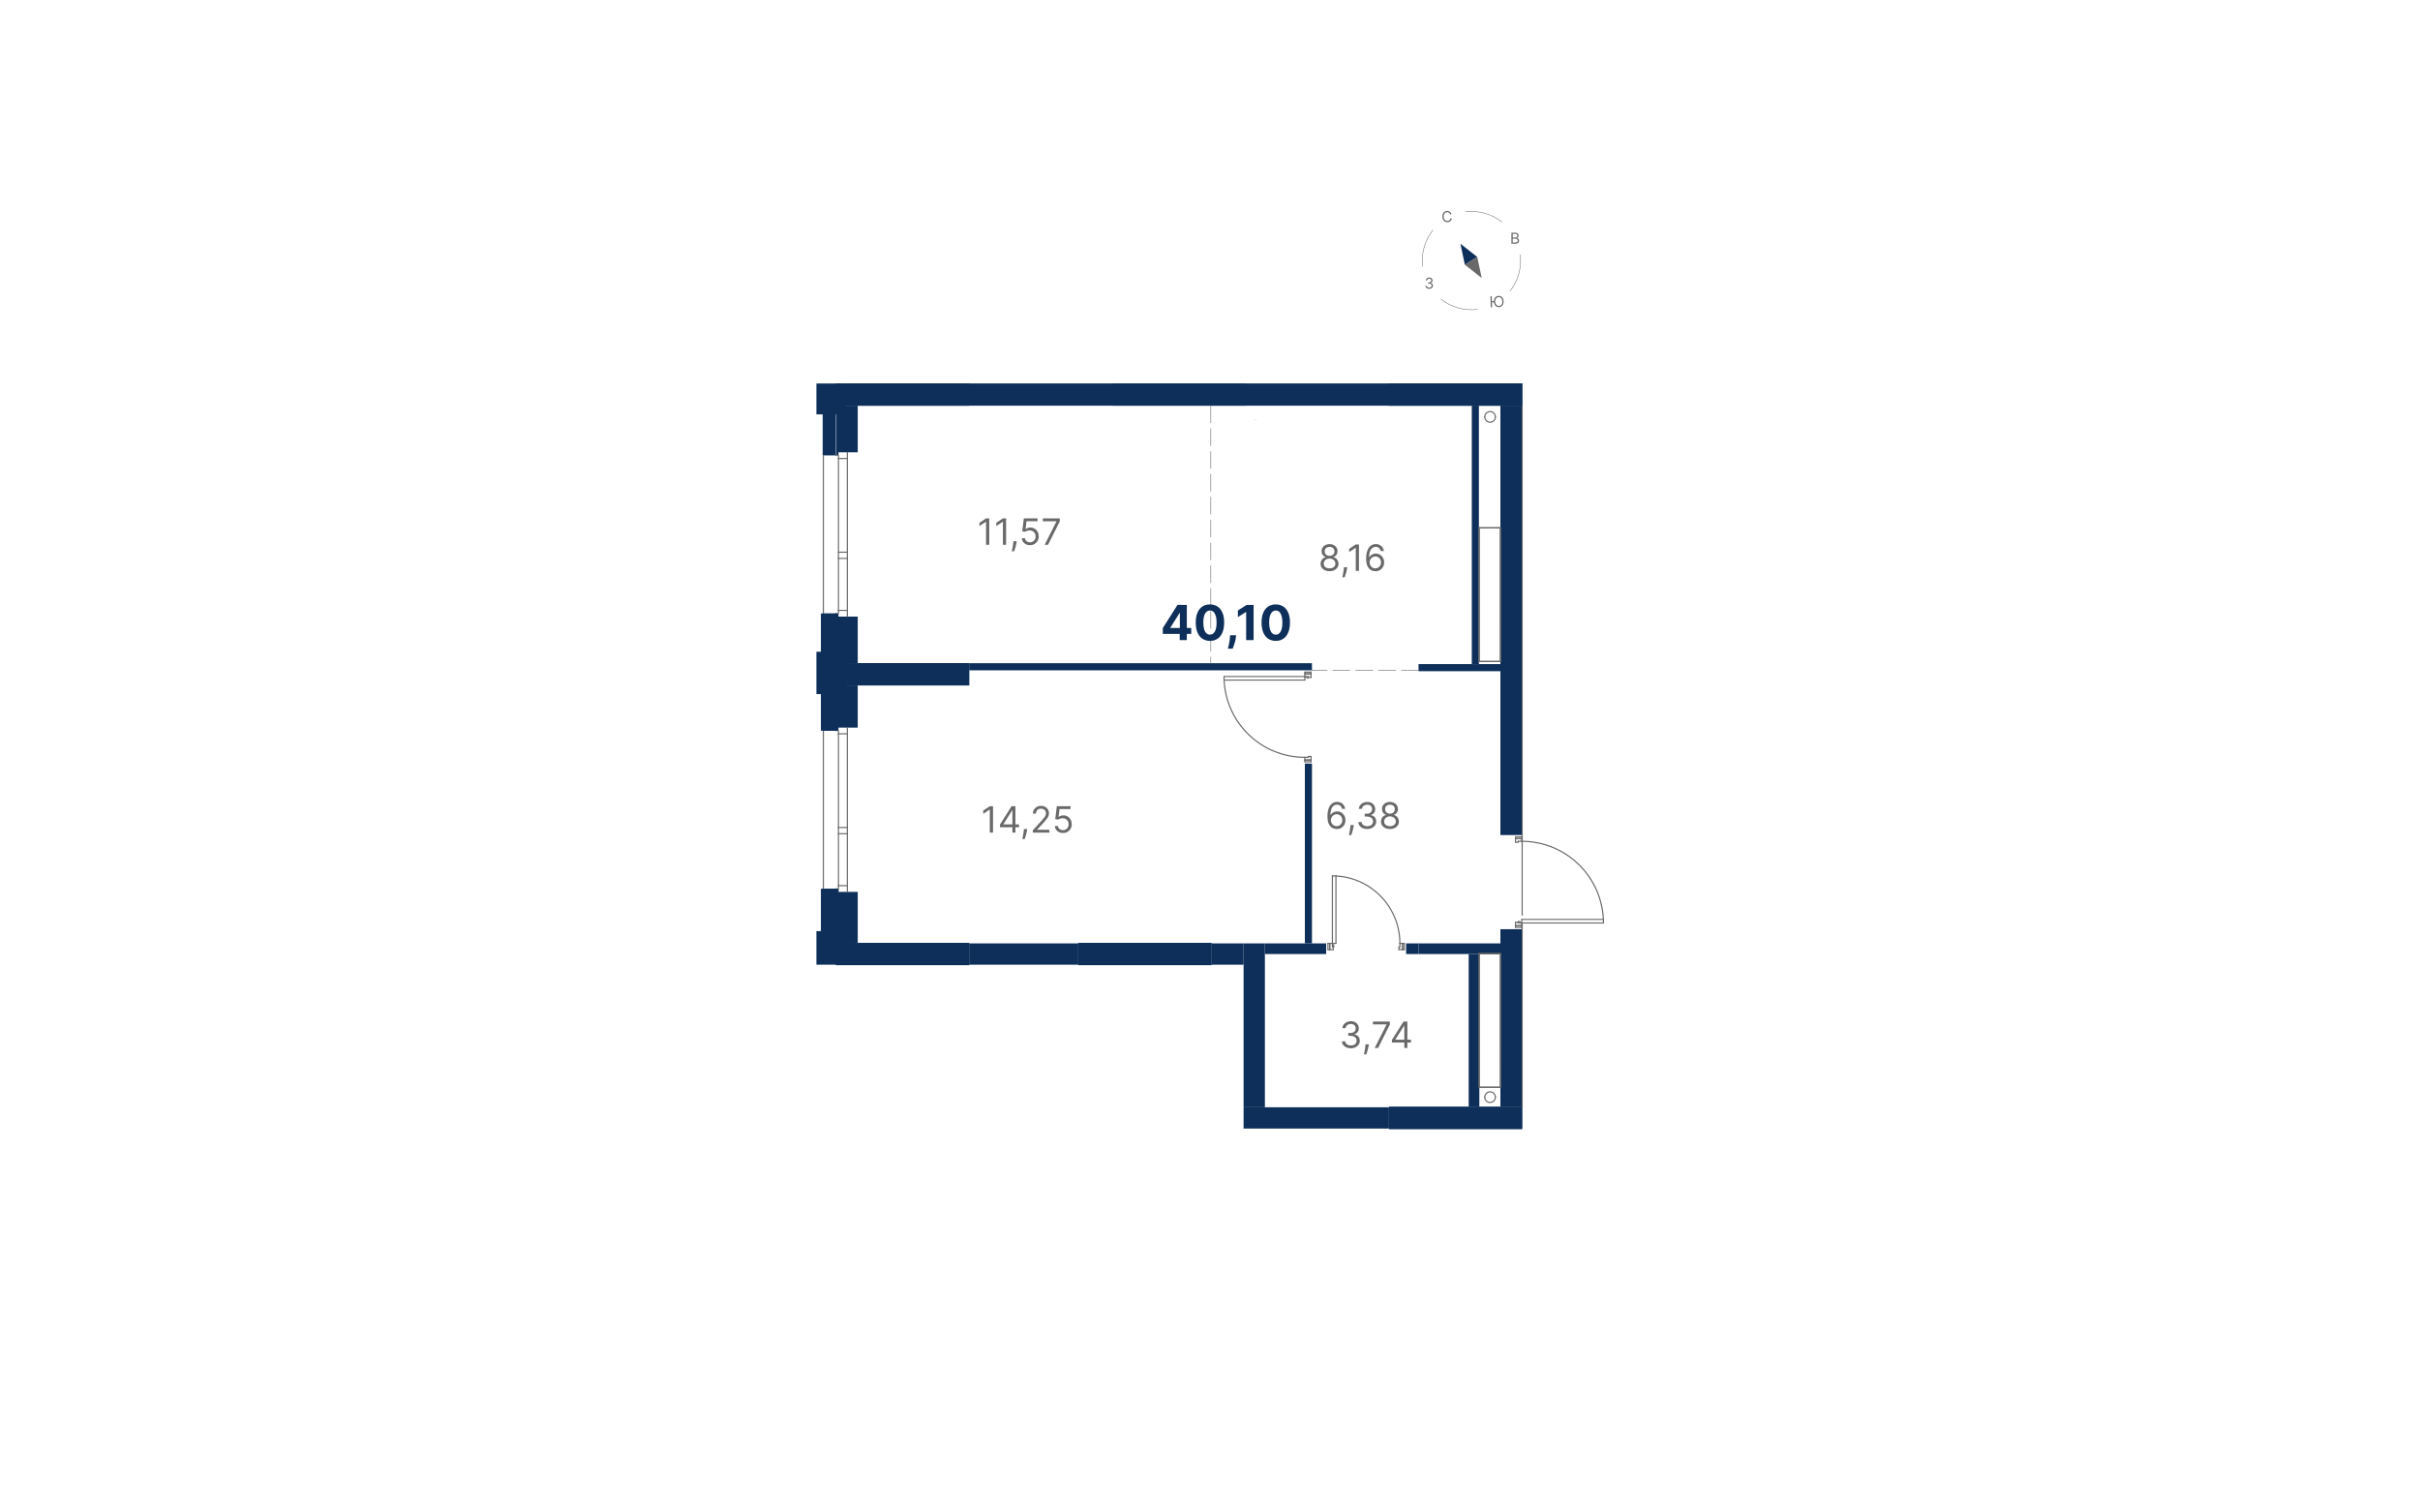 <?xml version="1.0" encoding="UTF-8"?>
<svg xmlns="http://www.w3.org/2000/svg" viewBox="0 0 1200 750">
  <defs>
    <style>
      .cls-1, .cls-2, .cls-3 {
        fill-rule: evenodd;
      }

      .cls-1, .cls-4 {
        fill: #0d2f59;
      }

      .cls-2, .cls-5, .cls-6, .cls-7, .cls-8 {
        fill: none;
        stroke-linecap: round;
        stroke-linejoin: round;
      }

      .cls-2, .cls-5, .cls-7, .cls-8 {
        stroke: #696969;
      }

      .cls-2, .cls-8 {
        stroke-width: .57px;
      }

      .cls-5 {
        stroke-dasharray: 0 0 8.5 2.83;
        stroke-width: .28px;
      }

      .cls-6 {
        stroke: #000;
        stroke-width: 0px;
      }

      .cls-7 {
        stroke-width: .24px;
      }

      .cls-9, .cls-3 {
        fill: #696969;
      }
    </style>
  </defs>
  <g id="_Перекрытия" data-name="Перекрытия">
    <g id="LINE">
      <line class="cls-8" x1="754.79" y1="201.16" x2="754.79" y2="453.78"/>
    </g>
    <g id="LINE-2" data-name="LINE">
      <line class="cls-8" x1="754.79" y1="457.68" x2="754.79" y2="548.84"/>
    </g>
  </g>
  <g id="_Несущие_колонны" data-name="Несущие колонны">
    <g id="HATCH">
      <polygon class="cls-4" points="462.14 201.16 480.58 201.16 480.58 190.16 414.53 190.16 414.53 201.16 452.08 201.16 462.14 201.16"/>
      <path class="cls-4" d="M414.53,199.82l9.66-9.66m2.83,11.01l11.01-11.01m2.83,11.01l11.01-11.01m2.83,11.01l11.01-11.01m2.83,11.01l11.01-11.01m-65.02,2.78l2.78-2.78m2.83,11.01l6.54-6.54m1.73-1.73l.1-.1m1.63-1.63l1.01-1.01m4.18,9.66l.1-.1m1.63-1.63l7.93-7.93m2.83,11.01l4.81-4.81m1.73-1.73l.1-.1m1.63-1.63l2.74-2.74m4.18,9.66l8.65-8.65m3.84,10l3.08-3.08m1.73-1.73l.1-.1"/>
    </g>
    <g id="HATCH-2" data-name="HATCH">
      <polygon class="cls-4" points="462.14 201.16 480.58 201.16 480.58 190.16 414.53 190.16 414.53 201.16 452.08 201.16 462.14 201.16"/>
      <path class="cls-4" d="M414.53,199.82l9.66-9.66m2.83,11.01l11.01-11.01m2.83,11.01l11.01-11.01m2.83,11.01l11.01-11.01m2.83,11.01l11.01-11.01m-65.02,2.78l2.78-2.78m2.83,11.01l6.54-6.54m1.73-1.73l.1-.1m1.63-1.63l1.01-1.01m4.18,9.66l.1-.1m1.63-1.63l7.93-7.93m2.83,11.01l4.81-4.81m1.73-1.73l.1-.1m1.63-1.63l2.74-2.74m4.18,9.66l8.65-8.65m3.84,10l3.08-3.08m1.73-1.73l.1-.1"/>
    </g>
    <g id="HATCH-3" data-name="HATCH">
      <rect class="cls-4" x="414.53" y="328.87" width="66.05" height="11.01"/>
      <path class="cls-4" d="M414.53,338.22l9.36-9.36m2.83,11.01l11.01-11.01m2.83,11.01l11.01-11.01m2.83,11.01l11.01-11.01m2.83,11.01l11.01-11.01m-64.72,2.47l1.77-1.77m3.54,10.31l3.39-3.39m1.73-1.73l.1-.1m1.63-1.63l4.16-4.16m2.83,11.01l8.58-8.58m1.73-1.73l.1-.1m3.43,10.41l1.65-1.65m1.73-1.73l.1-.1m1.63-1.63l5.89-5.89m2.83,11.01l6.84-6.84m1.73-1.73l.1-.1m1.63-1.63l.7-.7m4.49,9.35l.1-.1m1.63-1.63l2-2"/>
    </g>
    <g id="HATCH-4" data-name="HATCH">
      <rect class="cls-4" x="414.53" y="328.87" width="66.05" height="11.01"/>
      <path class="cls-4" d="M414.53,338.22l9.36-9.36m2.83,11.01l11.01-11.01m2.83,11.01l11.01-11.01m2.83,11.01l11.01-11.01m2.83,11.01l11.01-11.01m-64.72,2.47l1.77-1.77m3.54,10.31l3.39-3.39m1.73-1.73l.1-.1m1.63-1.63l4.16-4.16m2.83,11.01l8.58-8.58m1.73-1.73l.1-.1m3.43,10.41l1.65-1.65m1.73-1.73l.1-.1m1.63-1.63l5.89-5.89m2.83,11.01l6.84-6.84m1.73-1.73l.1-.1m1.63-1.63l.7-.7m4.49,9.35l.1-.1m1.63-1.63l2-2"/>
    </g>
    <g id="HATCH-5" data-name="HATCH">
      <rect class="cls-4" x="551.82" y="190.16" width="66.05" height="11.01"/>
      <path class="cls-4" d="M551.82,200.97l10.81-10.81m2.83,11.01l11.01-11.01m2.83,11.01l11.01-11.01m2.83,11.01l11.01-11.01m2.83,11.01l10.89-10.89m-64.91,2.62l2.74-2.74m4.18,9.66l8.65-8.65m3.84,10l3.08-3.08m1.73-1.73l.1-.1m1.63-1.63l4.47-4.47m2.83,11.01l8.27-8.27m1.73-1.73l.1-.1m3.74,10.1l1.35-1.35m1.73-1.73l.1-.1m1.63-1.63l6.2-6.2m2.83,11.01l3.97-3.97"/>
    </g>
    <g id="HATCH-6" data-name="HATCH">
      <rect class="cls-4" x="420.04" y="190.16" width="334.75" height="11.01"/>
      <path class="cls-4" d="M420.04,200.97l54.79-10.81m14.35,11.01l55.79-11.01m14.35,11.01l55.79-11.01m14.35,11.01l55.79-11.01m14.35,11.01l55.18-10.89m-328.96,2.62l13.89-2.74m21.18,9.66l43.84-8.65m19.47,10l15.6-3.08m8.77-1.73l.53-.1m8.24-1.63l22.66-4.47m14.35,11.01l41.9-8.27m8.77-1.73l.53-.1m18.94,10.1l6.83-1.35m8.77-1.73l.53-.1m8.24-1.63l31.43-6.2m14.35,11.01l20.14-3.97"/>
    </g>
    <g id="HATCH-7" data-name="HATCH">
      <rect class="cls-4" x="688.74" y="190.16" width="66.05" height="11.01"/>
      <path class="cls-4" d="M690.04,201.16l11.01-11.01m2.83,11.01l11.01-11.01m2.83,11.01l11.01-11.01m2.83,11.01l11.01-11.01m2.83,11.01l9.39-9.39m-66.05,3.76l2.64-2.64m1.73-1.73l.1-.1m3.74,10.1l1.35-1.35m1.73-1.73l.1-.1m1.63-1.63l6.2-6.2m2.83,11.01l6.54-6.54m1.73-1.73l.1-.1m1.63-1.63l1.01-1.01m4.18,9.66l.1-.1m1.63-1.63l7.93-7.93m2.83,11.01l4.81-4.81m1.73-1.73l.1-.1m1.63-1.63l2.74-2.74m4.18,9.66l1.13-1.13"/>
    </g>
    <g id="HATCH-8" data-name="HATCH">
      <rect class="cls-4" x="688.74" y="190.16" width="66.05" height="11.01"/>
      <path class="cls-4" d="M690.04,201.16l11.01-11.01m2.83,11.01l11.01-11.01m2.83,11.01l11.01-11.01m2.83,11.01l11.01-11.01m2.83,11.01l9.39-9.39m-66.05,3.76l2.64-2.64m1.73-1.73l.1-.1m3.74,10.1l1.35-1.35m1.73-1.73l.1-.1m1.63-1.63l6.2-6.2m2.83,11.01l6.54-6.54m1.73-1.73l.1-.1m1.63-1.63l1.01-1.01m4.18,9.66l.1-.1m1.63-1.63l7.93-7.93m2.83,11.01l4.81-4.81m1.73-1.73l.1-.1m1.63-1.63l2.74-2.74m4.18,9.66l1.13-1.13"/>
    </g>
    <g id="HATCH-9" data-name="HATCH">
      <polygon class="cls-4" points="480.58 478.59 480.58 467.58 414.53 467.58 414.53 478.59 466.29 478.59 480.58 478.59"/>
      <path class="cls-4" d="M414.53,476.63l9.05-9.05m2.83,11.01l11.01-11.01m2.83,11.01l11.01-11.01m2.83,11.01l11.01-11.01m2.83,11.01l11.01-11.01m-64.37,2.13l.1-.1m1.63-1.63l.4-.4m2.83,11.01l.23-.23m1.73-1.73l.1-.1m1.63-1.63l7.32-7.32m2.83,11.01l5.42-5.42m1.73-1.73l.1-.1m1.63-1.63l2.13-2.13m3.06,10.78l.1-.1m1.63-1.63l8.65-8.65m3.23,10.61l3.69-3.69m1.73-1.73l.1-.1m1.63-1.63l3.86-3.86m3.06,10.78l5.46-5.46"/>
    </g>
    <g id="HATCH-10" data-name="HATCH">
      <polygon class="cls-4" points="480.58 478.59 480.58 467.58 414.53 467.58 414.53 478.59 466.29 478.59 480.58 478.59"/>
      <path class="cls-4" d="M414.53,476.63l9.05-9.05m2.83,11.01l11.01-11.01m2.83,11.01l11.01-11.01m2.83,11.01l11.01-11.01m2.83,11.01l11.01-11.01m-64.37,2.13l.1-.1m1.63-1.63l.4-.4m2.83,11.01l.23-.23m1.73-1.73l.1-.1m1.63-1.63l7.32-7.32m2.83,11.01l5.42-5.42m1.73-1.73l.1-.1m1.63-1.63l2.13-2.13m3.06,10.78l.1-.1m1.63-1.63l8.65-8.65m3.23,10.61l3.69-3.69m1.73-1.73l.1-.1m1.63-1.63l3.86-3.86m3.06,10.78l5.46-5.46"/>
    </g>
    <g id="HATCH-11" data-name="HATCH">
      <polygon class="cls-4" points="547.79 478.59 600.73 478.59 600.73 467.58 534.67 467.58 534.67 478.59 547.79 478.59"/>
      <path class="cls-4" d="M537.16,478.59l11.01-11.01m2.83,11.01l11.01-11.01m2.83,11.01l11.01-11.01m2.83,11.01l11.01-11.01m2.83,11.01l8.21-8.21m-66.05,3.76l.98-.98m1.73-1.73l.1-.1m1.63-1.63l2.13-2.13m3.06,10.78l.1-.1m1.63-1.63l8.65-8.65m3.23,10.61l3.69-3.69m1.73-1.73l.1-.1m1.63-1.63l3.86-3.86m3.06,10.78l8.65-8.65m1.73-1.73l.1-.1m3.13,10.71l1.96-1.96m1.73-1.73l.1-.1m1.63-1.63l5.59-5.59m2.83,11.01l1.29-1.29"/>
    </g>
    <g id="HATCH-12" data-name="HATCH">
      <polygon class="cls-4" points="547.79 478.59 600.73 478.59 600.73 467.58 534.67 467.58 534.67 478.59 547.79 478.59"/>
      <path class="cls-4" d="M537.16,478.59l11.01-11.01m2.83,11.01l11.01-11.01m2.83,11.01l11.01-11.01m2.83,11.01l11.01-11.01m2.83,11.01l8.21-8.21m-66.05,3.76l.98-.98m1.73-1.73l.1-.1m1.63-1.63l2.13-2.13m3.06,10.78l.1-.1m1.63-1.63l8.65-8.65m3.23,10.61l3.69-3.69m1.73-1.73l.1-.1m1.63-1.63l3.86-3.86m3.06,10.78l8.65-8.65m1.73-1.73l.1-.1m3.13,10.71l1.96-1.96m1.73-1.73l.1-.1m1.63-1.63l5.59-5.59m2.83,11.01l1.29-1.29"/>
    </g>
    <g id="HATCH-13" data-name="HATCH">
      <rect class="cls-4" x="688.74" y="548.84" width="66.05" height="11.01"/>
      <path class="cls-4" d="M691.23,559.84l11.01-11.01m2.83,11.01l11.01-11.01m2.83,11.01l11.01-11.01m2.83,11.01l11.01-11.01m2.83,11.01l8.2-8.2m-66.05,3.76l.92-.92m1.73-1.73l.1-.1m1.63-1.63l2.2-2.2m2.99,10.85l.1-.1m1.63-1.63l8.65-8.65m3.3,10.54l3.62-3.62m1.73-1.73l.1-.1m1.63-1.63l3.93-3.93m2.99,10.85l8.65-8.65m1.73-1.73l.1-.1m3.2,10.64l1.89-1.89m1.73-1.73l.1-.1m1.63-1.63l5.66-5.66m2.83,11.01l1.28-1.28"/>
    </g>
    <g id="HATCH-14" data-name="HATCH">
      <rect class="cls-4" x="688.74" y="548.84" width="66.05" height="11.01"/>
      <path class="cls-4" d="M691.23,559.84l11.01-11.01m2.83,11.01l11.01-11.01m2.83,11.01l11.01-11.01m2.83,11.01l11.01-11.01m2.83,11.01l8.2-8.2m-66.05,3.76l.92-.92m1.73-1.73l.1-.1m1.63-1.63l2.2-2.2m2.99,10.85l.1-.1m1.63-1.63l8.65-8.65m3.3,10.54l3.62-3.62m1.73-1.73l.1-.1m1.63-1.63l3.93-3.93m2.99,10.85l8.65-8.65m1.73-1.73l.1-.1m3.2,10.64l1.89-1.89m1.73-1.73l.1-.1m1.63-1.63l5.66-5.66m2.83,11.01l1.28-1.28"/>
    </g>
  </g>
  <g id="_Стены_разрез" data-name="Стены разрез">
    <g id="HATCH-15" data-name="HATCH">
      <path class="cls-4" d="M415.77,328.87h9.55v-23.12h-9.55v-1.54h-1.01v24.66h1.01m-1.01-103.04h1.01v-1.54h9.55v-23.12h-10.57v24.66Z"/>
      <path class="cls-4" d="M414.75,207l5.83-5.83m-5.83,14.73l10.57-10.57m-10.57,19.47l10.57-10.57m-1.16,10.06l1.16-1.16m-10.57,81.75l.66-.66m-.66,9.56l8.02-8.02m-8.02,16.91l10.57-10.57m-7.88,16.77l7.88-7.88m-10.57-111.03l8.8-8.8m-8.8,17.7l10.57-10.57m-7.09,15.99l7.09-7.09m-10.57,90.64l2.08-2.08m-2.08,10.98l10.57-10.57m-10.57,19.47l10.57-10.57m-4.91,13.81l4.91-4.91"/>
    </g>
    <g id="HATCH-16" data-name="HATCH">
      <path class="cls-4" d="M415.77,467.58h9.55v-25.32h-9.55v-1.54h-1.01v26.86h1.01m-.7-105.24h.7v-1.54h9.55v-20.92h-10.57v22.46h.31Z"/>
      <path class="cls-4" d="M414.75,340.46l.58-.58m-.58,9.48l9.48-9.48m-9.48,18.37l10.57-10.57m-4.21,13.11l4.21-4.21m-10.57,90.64l4.97-4.97m-4.97,13.86l10.57-10.57m-10.57,19.47l10.57-10.57m-4.23,13.13l4.23-4.23m-10.57-119.92l3.55-3.55m-3.55,12.44l10.57-10.57m-10.57,19.47l10.57-10.57m-1.25,10.14l1.25-1.25m-10.57,81.75l.58-.58m-.58,9.47l7.93-7.93m-7.93,16.83l10.57-10.57m-10.16,19.06l10.16-10.16m-1.27,10.16l1.27-1.27"/>
    </g>
    <g id="HATCH-17" data-name="HATCH">
      <path class="cls-4" d="M744.03,548.84h10.54v-88.07h-10.57v88.07h.03m10.54-134.75V201.16h-10.57v212.92h10.57Z"/>
      <path class="cls-4" d="M744,206.95l5.78-5.78m-5.78,14.68l10.57-10.57m-10.57,19.47l10.57-10.57m-10.57,19.47l10.57-10.57m-10.57,19.47l10.57-10.57m-10.57,19.47l10.57-10.57m-10.57,19.47l10.57-10.57m-10.57,19.47l10.57-10.57m-10.57,19.47l10.57-10.57m-10.57,19.47l10.57-10.57m-10.57,19.47l10.57-10.57m-10.57,19.47l10.57-10.57m-10.57,19.47l10.57-10.57m-10.57,19.47l10.57-10.57m-10.57,19.47l10.57-10.57m-10.57,19.47l10.57-10.57m-10.57,19.47l10.57-10.57m-10.57,19.47l10.57-10.57m-10.57,19.47l10.57-10.57m-10.57,19.47l10.57-10.57m-10.57,19.47l10.57-10.57m-10.57,19.47l10.57-10.57m-10.57,19.47l10.57-10.57m-10.57,19.47l10.57-10.57m-4.18,13.07l4.18-4.18m-10.57,55.05l4.2-4.2m-4.2,13.1l10.57-10.57m-10.57,19.47l10.57-10.57m-10.57,19.47l10.57-10.57m-10.57,19.47l10.57-10.57m-10.57,19.47l10.57-10.57m-10.57,19.47l10.57-10.57m-10.57,19.47l10.57-10.57m-10.57,19.47l10.57-10.57m-10.57,19.47l10.57-10.57m-5.46,14.36l5.46-5.46m-10.57-333.46l8.75-8.75m-8.75,17.65l10.57-10.57m-10.57,19.47l10.57-10.57m-10.57,19.47l10.57-10.57m-10.57,19.47l10.57-10.57m-10.57,19.47l10.57-10.57m-10.57,19.47l10.57-10.57m-10.57,19.47l10.57-10.57m-10.57,19.47l10.57-10.57m-10.57,19.47l10.57-10.57m-10.57,19.47l10.57-10.57m-10.57,19.47l10.57-10.57m-10.57,19.47l10.57-10.57m-10.57,19.47l10.57-10.57m-10.57,19.47l10.57-10.57m-10.57,19.47l10.57-10.57m-10.57,19.47l10.57-10.57m-10.57,19.47l10.57-10.57m-10.57,19.47l10.57-10.57m-10.57,19.47l10.57-10.57m-10.57,19.47l10.57-10.57m-10.57,19.47l10.57-10.57m-10.57,19.47l10.57-10.57m-10.11,19l10.11-10.11m-1.21,10.11l1.21-1.21m-10.57,55.05l7.17-7.17m-7.17,16.07l10.57-10.57m-10.57,19.47l10.57-10.57m-10.57,19.47l10.57-10.57m-10.57,19.47l10.57-10.57m-10.57,19.47l10.57-10.57m-10.57,19.47l10.57-10.57m-10.57,19.47l10.57-10.57m-10.57,19.47l10.57-10.57m-10.57,19.47l10.57-10.57m-2.5,11.4l2.5-2.5"/>
    </g>
    <g id="HATCH-18" data-name="HATCH">
      <polygon class="cls-4" points="551.82 200.94 551.82 190.38 480.58 190.38 480.58 200.94 543.64 200.94 551.82 200.94"/>
      <path class="cls-4" d="M480.58,194.55l4.17-4.17m-1.67,10.57l10.57-10.57m-1.67,10.57l10.57-10.57m-1.67,10.57l10.57-10.57m-1.67,10.57l10.57-10.57m-1.67,10.57l10.57-10.57m-1.67,10.57l10.57-10.57m-1.67,10.57l10.57-10.57m-1.67,10.57l6.45-6.45m-71.23,3.02l7.14-7.14m-1.67,10.57l10.57-10.57m-1.67,10.57l10.57-10.57m-1.67,10.57l10.57-10.57m-1.67,10.57l10.57-10.57m-1.67,10.57l10.57-10.57m-1.67,10.57l10.57-10.57m-1.67,10.57l10.57-10.57m-1.67,10.57l3.48-3.48"/>
    </g>
    <g id="HATCH-19" data-name="HATCH">
      <polygon class="cls-4" points="659.2 200.94 688.74 200.94 688.74 190.38 617.87 190.38 617.87 200.94 652.59 200.94 659.2 200.94"/>
      <path class="cls-4" d="M617.87,190.72l.35-.35m-.35,9.24l9.24-9.24m-1.67,10.57l10.57-10.57m-1.67,10.57l10.57-10.57m-1.67,10.57l10.57-10.57m-1.67,10.57l10.57-10.57m-1.67,10.57l10.57-10.57m-1.67,10.57l10.57-10.57m-1.67,10.57l9.91-9.91m-1.01,9.91l1.01-1.01m-70.87-6.24l3.31-3.31m-1.67,10.57l10.57-10.57m-1.67,10.57l10.57-10.57m-1.67,10.57l10.57-10.57m-1.67,10.57l10.57-10.57m-1.67,10.57l10.57-10.57m-1.67,10.57l10.57-10.57m-1.67,10.57l10.57-10.57m-1.67,10.57l6.95-6.95"/>
    </g>
    <g id="HATCH-20" data-name="HATCH">
      <polygon class="cls-4" points="493.5 478.37 534.67 478.37 534.67 467.8 480.58 467.8 480.58 478.37 493.5 478.37"/>
      <path class="cls-4" d="M480.58,470.36l2.57-2.57m-1.67,10.57l10.57-10.57m-1.67,10.57l10.57-10.57m-1.67,10.57l10.57-10.57m-1.67,10.57l10.57-10.57m-1.67,10.57l10.57-10.57m-1.67,10.57l8.71-8.71m-54.09,3.67l5.53-5.53m-1.67,10.57l10.57-10.57m-1.67,10.57l10.57-10.57m-1.67,10.57l10.57-10.57m-1.67,10.57l10.57-10.57m-1.67,10.57l10.57-10.57m-1.67,10.57l5.74-5.74"/>
    </g>
    <g id="HATCH-21" data-name="HATCH">
      <polygon class="cls-4" points="659.2 559.62 688.74 559.62 688.74 549.06 616.65 549.06 616.65 559.62 655.23 559.62 659.2 559.62"/>
      <path class="cls-4" d="M616.65,556.73l7.67-7.67m-1.67,10.57l10.57-10.57m-1.67,10.57l10.57-10.57m-1.67,10.57l10.57-10.57m-1.67,10.57l10.57-10.57m-1.67,10.57l10.57-10.57m-1.67,10.57l10.57-10.57m-1.67,10.57l10.57-10.57m-1.67,10.57l3.8-3.8m-72.08-5.03l1.74-1.74m-1.67,10.57l10.57-10.57m-1.67,10.57l10.57-10.57m-1.67,10.57l10.57-10.57m-1.67,10.57l10.57-10.57m-1.67,10.57l10.57-10.57m-1.67,10.57l10.57-10.57m-1.67,10.57l10.57-10.57m-1.67,10.57l9.74-9.74m-.84,9.74l.84-.84"/>
    </g>
    <g id="HATCH-22" data-name="HATCH">
      <polygon class="cls-4" points="622.21 549.06 627.22 549.06 627.22 467.8 616.65 467.8 616.65 549.06 622.21 549.06"/>
      <path class="cls-4" d="M616.65,476.65l8.85-8.85m-8.85,17.75l10.57-10.57m-10.57,19.47l10.57-10.57m-10.57,19.47l10.57-10.57m-10.57,19.47l10.57-10.57m-10.57,19.47l10.57-10.57m-10.57,19.47l10.57-10.57m-10.57,19.47l10.57-10.57m-10.57,19.47l10.57-10.57m-2.9,11.8l2.9-2.9m-10.57-75.44l2.92-2.92m-2.92,11.82l10.57-10.57m-10.57,19.47l10.57-10.57m-10.57,19.47l10.57-10.57m-10.57,19.47l10.57-10.57m-10.57,19.47l10.57-10.57m-10.57,19.47l10.57-10.57m-10.57,19.47l10.57-10.57m-10.57,19.47l10.57-10.57m-8.83,17.73l8.83-8.83"/>
    </g>
    <g id="HATCH-23" data-name="HATCH">
      <polygon class="cls-4" points="600.73 478.37 616.65 478.37 616.65 467.8 600.73 467.8 600.73 474.7 600.73 478.37"/>
      <path class="cls-4" d="M600.73,474.78l6.98-6.98m-1.67,10.57l10.57-10.57m-1.67,10.57l1.72-1.72m-15.93-7.8l1.05-1.05m-1.05,9.95l9.95-9.95m-1.67,10.57l7.65-7.65"/>
    </g>
    <g id="HATCH-24" data-name="HATCH">
      <rect class="cls-4" x="480.58" y="328.87" width="169.98" height="3.52"/>
      <path class="cls-4" d="M648.98,328.87l1.58,1.58m-5.32-1.58l3.52,3.52m-7.26-3.52l3.52,3.52m-7.26-3.52l3.52,3.52m-7.26-3.52l3.52,3.52m-7.26-3.52l3.52,3.52m-7.26-3.52l3.52,3.52m-7.26-3.52l3.52,3.52m-7.26-3.52l3.52,3.52m-7.26-3.52l3.52,3.52m-7.26-3.52l3.52,3.52m-7.26-3.52l3.52,3.52m-7.26-3.52l3.52,3.52m-7.26-3.52l3.52,3.52m-7.26-3.52l3.52,3.52m-7.26-3.52l3.52,3.52m-7.26-3.52l3.52,3.52m-7.26-3.52l3.52,3.52m-7.26-3.52l3.52,3.52m-7.26-3.52l3.52,3.52m-7.26-3.52l3.52,3.52m-7.26-3.52l3.52,3.52m-7.26-3.52l3.52,3.52m-7.26-3.52l3.52,3.52m-7.26-3.52l3.52,3.52m-7.26-3.52l3.52,3.52m-7.26-3.52l3.52,3.52m-7.26-3.52l3.52,3.52m-7.26-3.52l3.52,3.52m-7.26-3.52l3.52,3.52m-7.26-3.52l3.52,3.52m-7.26-3.52l3.52,3.52m-7.26-3.52l3.52,3.52m-7.26-3.52l3.52,3.52m-7.26-3.52l3.52,3.52m-7.26-3.52l3.52,3.52m-7.26-3.52l3.52,3.52m-7.26-3.52l3.52,3.52m-7.26-3.52l3.52,3.52m-7.26-3.52l3.52,3.52m-7.26-3.52l3.52,3.52m-7.26-3.52l3.52,3.52m-7.26-3.52l3.52,3.52m-7.26-3.52l3.52,3.52m-7.26-3.52l3.52,3.52m-7.26-3.52l3.52,3.52m-3.77-.04l.04,.04"/>
    </g>
    <g id="HATCH-25" data-name="HATCH">
      <rect class="cls-4" x="703.4" y="467.8" width="40.6" height="5.28"/>
      <path class="cls-4" d="M715.45,473.08l5.28-5.28m15.48,5.28l5.28-5.28m-38.09,3.49l3.49-3.49m15.48,5.28l5.28-5.28m15.48,5.28l.87-.87"/>
    </g>
    <g id="HATCH-26" data-name="HATCH">
      <path class="cls-4" d="M697.24,473.08h6.16v-5.28h-6.16v5.28m-39.63,0v-5.28h-30.38v5.28h30.38Z"/>
      <path class="cls-4" d="M632.4,473.08l5.28-5.28m15.48,5.28l4.44-4.44m39.63,1.89l2.73-2.73m-60.65,5.28l5.28-5.28m57,5.28l1.8-1.8"/>
    </g>
    <g id="HATCH-27" data-name="HATCH">
      <rect class="cls-4" x="647.04" y="378.63" width="3.52" height="89.17"/>
      <path class="cls-4" d="M650.16,378.63l.4,.4m-3.52,.21l3.52,3.52m-3.52,.21l3.52,3.52m-3.52,.21l3.52,3.52m-3.52,.21l3.52,3.52m-3.52,.21l3.52,3.52m-3.52,.21l3.52,3.52m-3.52,.21l3.52,3.52m-3.52,.21l3.52,3.52m-3.52,.21l3.52,3.52m-3.52,.21l3.52,3.52m-3.52,.21l3.52,3.52m-3.52,.21l3.52,3.52m-3.52,.21l3.52,3.52m-3.52,.21l3.52,3.52m-3.52,.21l3.52,3.52m-3.52,.21l3.52,3.52m-3.52,.21l3.52,3.52m-3.52,.21l3.52,3.52m-3.52,.21l3.52,3.52m-3.52,.21l3.52,3.52m-3.52,.21l3.52,3.52m-3.52,.21l3.52,3.52m-3.52,.21l3.52,3.52m-3.52,.21l2.62,2.62"/>
    </g>
    <g id="HATCH-28" data-name="HATCH">
      <rect class="cls-4" x="728.28" y="473.08" width="5.28" height="75.75"/>
      <path class="cls-4" d="M728.28,481.01l5.28-5.28m-5.28,26.04l5.28-5.28m-5.28,26.04l5.28-5.28m-5.28,26.04l5.28-5.28m-5.28-50.08l5.28-5.28m-5.28,26.04l5.28-5.28m-5.28,26.04l5.28-5.28m-3.91,24.67l3.91-3.91"/>
    </g>
    <g id="HATCH-29" data-name="HATCH">
      <rect class="cls-4" x="729.82" y="201.16" width="3.52" height="128.14"/>
      <path class="cls-4" d="M730.52,201.16l2.83,2.83m-3.52,.21l3.52,3.52m-3.52,.21l3.52,3.52m-3.52,.21l3.52,3.52m-3.52,.21l3.52,3.52m-3.52,.21l3.52,3.52m-3.52,.21l3.52,3.52m-3.52,.21l3.52,3.52m-3.52,.21l3.52,3.52m-3.52,.21l3.52,3.52m-3.52,.21l3.52,3.52m-3.52,.21l3.52,3.52m-3.52,.21l3.52,3.52m-3.52,.21l3.52,3.52m-3.52,.21l3.52,3.52m-3.52,.21l3.52,3.52m-3.52,.21l3.52,3.52m-3.52,.21l3.52,3.52m-3.52,.21l3.52,3.52m-3.52,.21l3.52,3.52m-3.52,.21l3.52,3.52m-3.52,.21l3.52,3.52m-3.52,.21l3.52,3.52m-3.52,.21l3.52,3.52m-3.52,.21l3.52,3.52m-3.52,.21l3.52,3.52m-3.52,.21l3.52,3.52m-3.52,.21l3.52,3.52m-3.52,.21l3.52,3.52m-3.52,.21l3.52,3.52m-3.52,.21l3.52,3.52m-3.52,.21l3.52,3.52m-3.52,.21l3.52,3.52m-3.52,.21l3.52,3.52m-3.52,.21l1.8,1.8"/>
    </g>
    <g id="HATCH-30" data-name="HATCH">
      <polygon class="cls-4" points="742.51 332.83 744 332.83 744 329.31 703.4 329.31 703.4 332.83 742.05 332.83 742.51 332.83"/>
      <path class="cls-4" d="M742.83,329.31l1.17,1.17m-4.91-1.17l3.52,3.52m-7.26-3.52l3.52,3.52m-7.26-3.52l3.52,3.52m-7.26-3.52l3.52,3.52m-7.26-3.52l3.52,3.52m-7.26-3.52l3.52,3.52m-7.26-3.52l3.52,3.52m-7.26-3.52l3.52,3.52m-7.26-3.52l3.52,3.52m-7.26-3.52l3.52,3.52m-5.59-1.85l1.85,1.85"/>
    </g>
    <g id="HATCH-31" data-name="HATCH">
      <polygon class="cls-4" points="410.65 343.31 414.53 343.31 414.53 324.11 407.93 324.11 407.93 343.31 408.81 343.31 410.65 343.31"/>
      <path class="cls-4" d="M407.93,332.53l6.61-6.61m-6.61,15.95l6.61-6.61m-3.32,8.04l-3.28-3.28m6.61-2.74l-6.61-6.61m6.61-2.74l-3.84-3.84"/>
    </g>
    <g id="HATCH-32" data-name="HATCH">
      <rect class="cls-4" x="405.72" y="324.11" width="2.2" height="19.2"/>
      <path class="cls-4" d="M405.72,327.88l2.2-2.2m-2.2,6.56l2.2-2.2m-2.2,6.56l2.2-2.2m-2.2,6.56l2.2-2.2m-.19,4.55l.19-.19m-.46,.19l-1.75-1.75m2.2-2.16l-2.2-2.2m2.2-2.16l-2.2-2.2m2.2-2.16l-2.2-2.2m2.2-2.16l-2.2-2.2"/>
    </g>
    <g id="HATCH-33" data-name="HATCH">
      <polygon class="cls-4" points="414.53 324.11 414.53 304.21 407.93 304.21 407.93 324.11 410.65 324.11 414.53 324.11"/>
      <path class="cls-4" d="M407.93,304.51l.3-.3m-.3,9.64l6.61-6.61m-6.61,15.95l6.61-6.61m-3.84,7.53l-2.76-2.76m6.61-2.74l-6.61-6.61m6.61-2.74l-5.06-5.06"/>
    </g>
    <g id="HATCH-34" data-name="HATCH">
      <polygon class="cls-4" points="414.53 225.82 414.53 204.6 407.93 204.6 407.93 225.82 410.65 225.82 414.53 225.82"/>
      <path class="cls-4" d="M407.93,211.09l6.5-6.5m-6.5,15.84l6.61-6.61m-2.65,11.99l2.65-2.65m0,2.03l-6.61-6.61m6.61-2.74l-6.61-6.61m6.61-2.74l-1.92-1.92"/>
    </g>
    <g id="HATCH-35" data-name="HATCH">
      <polygon class="cls-4" points="410.65 462.6 414.53 462.6 414.53 440.72 407.93 440.72 407.93 462.6 408.81 462.6 410.65 462.6"/>
      <path class="cls-4" d="M407.93,444.63l3.91-3.91m-3.91,13.25l6.61-6.61m-5.9,15.24l5.9-5.9m-5.47,5.9l-1.14-1.14m6.61-2.74l-6.61-6.61m6.61-2.74l-6.61-6.61"/>
    </g>
    <g id="HATCH-36" data-name="HATCH">
      <polygon class="cls-4" points="408.28 362.33 414.53 362.33 414.53 343.31 407.93 343.31 407.93 362.33 408.28 362.33"/>
      <path class="cls-4" d="M407.93,351.21l6.61-6.61m-6.61,15.95l6.61-6.61m-2.98,8.38l-3.62-3.62m6.61-2.74l-6.61-6.61m6.61-2.74l-3.32-3.32"/>
    </g>
  </g>
  <g id="_Стены" data-name="Стены">
    <g id="LINE-3" data-name="LINE">
      <line class="cls-6" x1="414.75" y1="304.21" x2="414.75" y2="225.82"/>
    </g>
    <g id="LINE-4" data-name="LINE">
      <line class="cls-6" x1="425.32" y1="224.28" x2="425.32" y2="305.75"/>
    </g>
    <g id="LINE-5" data-name="LINE">
      <line class="cls-6" x1="414.75" y1="440.72" x2="414.75" y2="362.33"/>
    </g>
    <g id="LINE-6" data-name="LINE">
      <line class="cls-6" x1="425.32" y1="360.79" x2="425.32" y2="442.26"/>
    </g>
    <g id="LINE-7" data-name="LINE">
      <line class="cls-6" x1="407.93" y1="304.21" x2="407.93" y2="225.82"/>
    </g>
    <g id="LINE-8" data-name="LINE">
      <line class="cls-6" x1="408.81" y1="225.82" x2="408.81" y2="304.21"/>
    </g>
    <g id="LINE-9" data-name="LINE">
      <line class="cls-6" x1="407.93" y1="440.72" x2="407.93" y2="362.33"/>
    </g>
    <g id="LINE-10" data-name="LINE">
      <line class="cls-6" x1="408.81" y1="362.33" x2="408.81" y2="440.72"/>
    </g>
  </g>
  <g id="_Стены_штриховка" data-name="Стены штриховка">
    <g id="LINE-11" data-name="LINE">
      <line class="cls-6" x1="647.04" y1="467.8" x2="650.56" y2="467.8"/>
    </g>
    <g id="LINE-12" data-name="LINE">
      <line class="cls-6" x1="744" y1="332.83" x2="744" y2="329.31"/>
    </g>
    <g id="LINE-13" data-name="LINE">
      <line class="cls-6" x1="407.93" y1="324.11" x2="407.93" y2="343.31"/>
    </g>
  </g>
  <g id="_Разделитель_помещений_" data-name="_Разделитель помещений_">
    <g id="LINE-14" data-name="LINE">
      <line class="cls-5" x1="703.4" y1="332.39" x2="650.36" y2="332.39"/>
    </g>
    <g id="LINE-15" data-name="LINE">
      <line class="cls-5" x1="622.58" y1="207.96" x2="622.58" y2="208.03"/>
    </g>
    <g id="LINE-16" data-name="LINE">
      <line class="cls-5" x1="600.4" y1="201.16" x2="600.4" y2="328.87"/>
    </g>
  </g>
  <g id="_Двери" data-name="Двери">
    <g id="LINE-17" data-name="LINE">
      <line class="cls-8" x1="751.49" y1="415.85" x2="751.49" y2="417.61"/>
    </g>
    <g id="LINE-18" data-name="LINE">
      <line class="cls-8" x1="751.49" y1="417.61" x2="752.81" y2="417.61"/>
    </g>
    <g id="LINE-19" data-name="LINE">
      <line class="cls-8" x1="752.81" y1="417.61" x2="752.81" y2="417.17"/>
    </g>
    <g id="LINE-20" data-name="LINE">
      <line class="cls-8" x1="752.81" y1="417.17" x2="754.57" y2="417.17"/>
    </g>
    <g id="LINE-21" data-name="LINE">
      <line class="cls-8" x1="754.57" y1="417.17" x2="754.57" y2="415.85"/>
    </g>
    <g id="LINE-22" data-name="LINE">
      <line class="cls-8" x1="754.57" y1="415.85" x2="751.49" y2="415.85"/>
    </g>
    <g id="LINE-23" data-name="LINE">
      <line class="cls-8" x1="754.57" y1="414.97" x2="751.49" y2="414.97"/>
    </g>
    <g id="LINE-24" data-name="LINE">
      <line class="cls-8" x1="751.49" y1="414.97" x2="751.49" y2="415.85"/>
    </g>
    <g id="LINE-25" data-name="LINE">
      <line class="cls-8" x1="751.49" y1="415.85" x2="754.57" y2="415.85"/>
    </g>
    <g id="LINE-26" data-name="LINE">
      <line class="cls-8" x1="754.57" y1="415.85" x2="754.57" y2="414.97"/>
    </g>
    <g id="LINE-27" data-name="LINE">
      <line class="cls-8" x1="751.49" y1="459" x2="754.57" y2="459"/>
    </g>
    <g id="LINE-28" data-name="LINE">
      <line class="cls-8" x1="754.57" y1="459" x2="754.57" y2="457.68"/>
    </g>
    <g id="LINE-29" data-name="LINE">
      <line class="cls-8" x1="754.57" y1="457.68" x2="752.81" y2="457.68"/>
    </g>
    <g id="LINE-30" data-name="LINE">
      <line class="cls-8" x1="752.81" y1="457.68" x2="752.81" y2="457.24"/>
    </g>
    <g id="LINE-31" data-name="LINE">
      <line class="cls-8" x1="752.81" y1="457.24" x2="751.49" y2="457.24"/>
    </g>
    <g id="LINE-32" data-name="LINE">
      <line class="cls-8" x1="751.49" y1="457.24" x2="751.49" y2="459"/>
    </g>
    <g id="LINE-33" data-name="LINE">
      <line class="cls-8" x1="751.49" y1="459" x2="751.49" y2="459.88"/>
    </g>
    <g id="LINE-34" data-name="LINE">
      <line class="cls-8" x1="751.49" y1="459.88" x2="754.57" y2="459.88"/>
    </g>
    <g id="LINE-35" data-name="LINE">
      <line class="cls-8" x1="754.57" y1="459.88" x2="754.57" y2="459"/>
    </g>
    <g id="LINE-36" data-name="LINE">
      <line class="cls-8" x1="754.57" y1="459" x2="751.49" y2="459"/>
    </g>
    <g id="LINE-37" data-name="LINE">
      <line class="cls-8" x1="753.04" y1="456.8" x2="754.57" y2="457.68"/>
    </g>
    <g id="LINE-38" data-name="LINE">
      <line class="cls-8" x1="695.48" y1="470.88" x2="695.48" y2="467.8"/>
    </g>
    <g id="LINE-39" data-name="LINE">
      <line class="cls-8" x1="695.48" y1="467.8" x2="694.16" y2="467.8"/>
    </g>
    <g id="LINE-40" data-name="LINE">
      <line class="cls-8" x1="694.16" y1="467.8" x2="694.16" y2="469.56"/>
    </g>
    <g id="LINE-41" data-name="LINE">
      <line class="cls-8" x1="694.16" y1="469.56" x2="693.71" y2="469.56"/>
    </g>
    <g id="LINE-42" data-name="LINE">
      <line class="cls-8" x1="693.71" y1="469.56" x2="693.71" y2="470.88"/>
    </g>
    <g id="LINE-43" data-name="LINE">
      <line class="cls-8" x1="693.71" y1="470.88" x2="695.48" y2="470.88"/>
    </g>
    <g id="LINE-44" data-name="LINE">
      <line class="cls-8" x1="696.36" y1="467.8" x2="695.48" y2="467.8"/>
    </g>
    <g id="LINE-45" data-name="LINE">
      <line class="cls-8" x1="695.48" y1="467.8" x2="695.48" y2="470.88"/>
    </g>
    <g id="LINE-46" data-name="LINE">
      <line class="cls-8" x1="695.48" y1="470.88" x2="696.36" y2="470.88"/>
    </g>
    <g id="LINE-47" data-name="LINE">
      <line class="cls-8" x1="696.36" y1="470.88" x2="696.36" y2="467.8"/>
    </g>
    <g id="LINE-48" data-name="LINE">
      <line class="cls-8" x1="659.37" y1="470.88" x2="661.13" y2="470.88"/>
    </g>
    <g id="LINE-49" data-name="LINE">
      <line class="cls-8" x1="661.13" y1="470.88" x2="661.13" y2="469.56"/>
    </g>
    <g id="LINE-50" data-name="LINE">
      <line class="cls-8" x1="661.13" y1="469.56" x2="660.69" y2="469.56"/>
    </g>
    <g id="LINE-51" data-name="LINE">
      <line class="cls-8" x1="660.69" y1="469.56" x2="660.69" y2="467.8"/>
    </g>
    <g id="LINE-52" data-name="LINE">
      <line class="cls-8" x1="660.69" y1="467.8" x2="659.37" y2="467.8"/>
    </g>
    <g id="LINE-53" data-name="LINE">
      <line class="cls-8" x1="659.37" y1="467.8" x2="659.37" y2="470.88"/>
    </g>
    <g id="LINE-54" data-name="LINE">
      <line class="cls-8" x1="659.37" y1="470.88" x2="659.37" y2="467.8"/>
    </g>
    <g id="LINE-55" data-name="LINE">
      <line class="cls-8" x1="659.37" y1="467.8" x2="658.49" y2="467.8"/>
    </g>
    <g id="LINE-56" data-name="LINE">
      <line class="cls-8" x1="658.49" y1="467.8" x2="658.49" y2="470.88"/>
    </g>
    <g id="LINE-57" data-name="LINE">
      <line class="cls-8" x1="658.49" y1="470.88" x2="659.37" y2="470.88"/>
    </g>
    <g id="LINE-58" data-name="LINE">
      <line class="cls-8" x1="660.69" y1="467.8" x2="661.57" y2="469.32"/>
    </g>
    <g id="LINE-59" data-name="LINE">
      <line class="cls-8" x1="650.12" y1="376.87" x2="650.12" y2="375.1"/>
    </g>
    <g id="LINE-60" data-name="LINE">
      <line class="cls-8" x1="650.12" y1="375.1" x2="648.8" y2="375.1"/>
    </g>
    <g id="LINE-61" data-name="LINE">
      <line class="cls-8" x1="648.8" y1="375.1" x2="648.8" y2="375.54"/>
    </g>
    <g id="LINE-62" data-name="LINE">
      <line class="cls-8" x1="648.8" y1="375.54" x2="647.04" y2="375.54"/>
    </g>
    <g id="LINE-63" data-name="LINE">
      <line class="cls-8" x1="647.04" y1="375.54" x2="647.04" y2="376.87"/>
    </g>
    <g id="LINE-64" data-name="LINE">
      <line class="cls-8" x1="647.04" y1="376.87" x2="650.12" y2="376.87"/>
    </g>
    <g id="LINE-65" data-name="LINE">
      <line class="cls-8" x1="647.04" y1="377.75" x2="650.12" y2="377.75"/>
    </g>
    <g id="LINE-66" data-name="LINE">
      <line class="cls-8" x1="650.12" y1="377.75" x2="650.12" y2="376.87"/>
    </g>
    <g id="LINE-67" data-name="LINE">
      <line class="cls-8" x1="650.12" y1="376.87" x2="647.04" y2="376.87"/>
    </g>
    <g id="LINE-68" data-name="LINE">
      <line class="cls-8" x1="647.04" y1="376.87" x2="647.04" y2="377.75"/>
    </g>
    <g id="LINE-69" data-name="LINE">
      <line class="cls-8" x1="650.12" y1="334.15" x2="647.04" y2="334.15"/>
    </g>
    <g id="LINE-70" data-name="LINE">
      <line class="cls-8" x1="647.04" y1="334.15" x2="647.04" y2="335.47"/>
    </g>
    <g id="LINE-71" data-name="LINE">
      <line class="cls-8" x1="647.04" y1="335.47" x2="648.8" y2="335.47"/>
    </g>
    <g id="LINE-72" data-name="LINE">
      <line class="cls-8" x1="648.8" y1="335.47" x2="648.8" y2="335.91"/>
    </g>
    <g id="LINE-73" data-name="LINE">
      <line class="cls-8" x1="648.8" y1="335.91" x2="650.12" y2="335.91"/>
    </g>
    <g id="LINE-74" data-name="LINE">
      <line class="cls-8" x1="650.12" y1="335.91" x2="650.12" y2="334.15"/>
    </g>
    <g id="LINE-75" data-name="LINE">
      <line class="cls-8" x1="650.12" y1="334.15" x2="650.12" y2="333.27"/>
    </g>
    <g id="LINE-76" data-name="LINE">
      <line class="cls-8" x1="650.12" y1="333.27" x2="647.04" y2="333.27"/>
    </g>
    <g id="LINE-77" data-name="LINE">
      <line class="cls-8" x1="647.04" y1="333.27" x2="647.04" y2="334.15"/>
    </g>
    <g id="LINE-78" data-name="LINE">
      <line class="cls-8" x1="647.04" y1="334.15" x2="650.12" y2="334.15"/>
    </g>
    <g id="LINE-79" data-name="LINE">
      <line class="cls-8" x1="648.56" y1="336.35" x2="647.04" y2="335.47"/>
    </g>
  </g>
  <g id="_Элементы_узлов" data-name="Элементы узлов">
    <g id="ARC">
      <path class="cls-8" d="M795.04,455.92c-.94-21.67-18.78-38.75-40.47-38.75"/>
    </g>
    <g id="LINE-80" data-name="LINE">
      <line class="cls-8" x1="795.08" y1="457.68" x2="795.08" y2="455.92"/>
    </g>
    <g id="LINE-81" data-name="LINE">
      <line class="cls-8" x1="795.08" y1="455.92" x2="754.57" y2="455.92"/>
    </g>
    <g id="LINE-82" data-name="LINE">
      <line class="cls-8" x1="754.57" y1="455.92" x2="754.57" y2="457.68"/>
    </g>
    <g id="LINE-83" data-name="LINE">
      <line class="cls-8" x1="754.57" y1="457.68" x2="795.08" y2="457.68"/>
    </g>
    <g id="ARC-2" data-name="ARC">
      <path class="cls-8" d="M694.16,467.8c0-17.8-13.93-32.48-31.71-33.42"/>
    </g>
    <g id="LINE-84" data-name="LINE">
      <line class="cls-8" x1="660.69" y1="434.33" x2="660.69" y2="467.8"/>
    </g>
    <g id="LINE-85" data-name="LINE">
      <line class="cls-8" x1="660.69" y1="467.8" x2="662.45" y2="467.8"/>
    </g>
    <g id="LINE-86" data-name="LINE">
      <line class="cls-8" x1="662.45" y1="467.8" x2="662.45" y2="434.33"/>
    </g>
    <g id="LINE-87" data-name="LINE">
      <line class="cls-8" x1="662.45" y1="434.33" x2="660.69" y2="434.33"/>
    </g>
    <g id="ARC-3" data-name="ARC">
      <path class="cls-8" d="M607,337.23c.94,21.43,18.59,38.31,40.03,38.31"/>
    </g>
    <g id="LINE-88" data-name="LINE">
      <line class="cls-8" x1="606.97" y1="335.47" x2="606.97" y2="337.23"/>
    </g>
    <g id="LINE-89" data-name="LINE">
      <line class="cls-8" x1="606.97" y1="337.23" x2="647.04" y2="337.23"/>
    </g>
    <g id="LINE-90" data-name="LINE">
      <line class="cls-8" x1="647.04" y1="337.23" x2="647.04" y2="335.47"/>
    </g>
    <g id="LINE-91" data-name="LINE">
      <line class="cls-8" x1="647.04" y1="335.47" x2="606.97" y2="335.47"/>
    </g>
    <polyline class="cls-2" points="733.57 539.14 744.03 539.14 744 472.86 733.46 472.86 733.46 539.14 733.57 539.14"/>
    <polyline class="cls-2" points="743.84 327.99 744.03 327.99 744 261.71 733.46 261.71 733.46 327.99 742.51 327.99 743.84 327.99"/>
  </g>
  <g id="_Окна" data-name="Окна">
    <g id="LINE-92" data-name="LINE">
      <line class="cls-8" x1="408.28" y1="304.21" x2="408.28" y2="225.82"/>
    </g>
    <g id="LINE-93" data-name="LINE">
      <line class="cls-8" x1="414.75" y1="304.21" x2="414.53" y2="304.21"/>
    </g>
    <g id="LINE-94" data-name="LINE">
      <line class="cls-8" x1="414.75" y1="225.82" x2="414.53" y2="225.82"/>
    </g>
    <g id="LINE-95" data-name="LINE">
      <line class="cls-8" x1="408.28" y1="440.72" x2="408.28" y2="362.33"/>
    </g>
    <g id="LINE-96" data-name="LINE">
      <line class="cls-8" x1="414.75" y1="440.72" x2="414.53" y2="440.72"/>
    </g>
    <g id="LINE-97" data-name="LINE">
      <line class="cls-8" x1="414.75" y1="362.33" x2="414.53" y2="362.33"/>
    </g>
  </g>
  <g id="_Каркас_Импост" data-name="Каркас_Импост">
    <g id="LINE-98" data-name="LINE">
      <line class="cls-8" x1="420.17" y1="224.28" x2="420.17" y2="227.37"/>
    </g>
    <g id="LINE-99" data-name="LINE">
      <line class="cls-8" x1="415.77" y1="227.37" x2="415.77" y2="225.82"/>
    </g>
    <g id="LINE-100" data-name="LINE">
      <line class="cls-8" x1="420.17" y1="302.67" x2="420.17" y2="305.75"/>
    </g>
    <g id="LINE-101" data-name="LINE">
      <line class="cls-8" x1="415.77" y1="304.21" x2="415.77" y2="302.67"/>
    </g>
    <g id="LINE-102" data-name="LINE">
      <line class="cls-8" x1="420.17" y1="273.82" x2="420.17" y2="276.91"/>
    </g>
    <g id="LINE-103" data-name="LINE">
      <line class="cls-8" x1="415.77" y1="276.91" x2="415.77" y2="273.82"/>
    </g>
    <g id="LINE-104" data-name="LINE">
      <line class="cls-8" x1="415.77" y1="273.82" x2="415.77" y2="227.37"/>
    </g>
    <g id="LINE-105" data-name="LINE">
      <line class="cls-8" x1="415.77" y1="302.67" x2="415.77" y2="276.91"/>
    </g>
    <g id="LINE-106" data-name="LINE">
      <line class="cls-8" x1="420.17" y1="227.37" x2="420.17" y2="273.82"/>
    </g>
    <g id="LINE-107" data-name="LINE">
      <line class="cls-8" x1="420.17" y1="276.91" x2="420.17" y2="302.67"/>
    </g>
    <g id="LINE-108" data-name="LINE">
      <line class="cls-8" x1="420.17" y1="273.82" x2="415.77" y2="273.82"/>
    </g>
    <g id="LINE-109" data-name="LINE">
      <line class="cls-8" x1="415.77" y1="227.37" x2="420.17" y2="227.37"/>
    </g>
    <g id="LINE-110" data-name="LINE">
      <line class="cls-8" x1="420.17" y1="276.91" x2="415.77" y2="276.91"/>
    </g>
    <g id="LINE-111" data-name="LINE">
      <line class="cls-8" x1="415.77" y1="302.67" x2="420.17" y2="302.67"/>
    </g>
    <g id="LINE-112" data-name="LINE">
      <line class="cls-8" x1="420.17" y1="360.79" x2="420.17" y2="363.87"/>
    </g>
    <g id="LINE-113" data-name="LINE">
      <line class="cls-8" x1="415.77" y1="363.87" x2="415.77" y2="362.33"/>
    </g>
    <g id="LINE-114" data-name="LINE">
      <line class="cls-8" x1="420.17" y1="439.18" x2="420.17" y2="442.26"/>
    </g>
    <g id="LINE-115" data-name="LINE">
      <line class="cls-8" x1="415.77" y1="440.72" x2="415.77" y2="439.18"/>
    </g>
    <g id="LINE-116" data-name="LINE">
      <line class="cls-8" x1="420.17" y1="410.33" x2="420.17" y2="413.41"/>
    </g>
    <g id="LINE-117" data-name="LINE">
      <line class="cls-8" x1="415.77" y1="413.41" x2="415.77" y2="410.33"/>
    </g>
    <g id="LINE-118" data-name="LINE">
      <line class="cls-8" x1="415.77" y1="410.33" x2="415.77" y2="363.87"/>
    </g>
    <g id="LINE-119" data-name="LINE">
      <line class="cls-8" x1="415.77" y1="439.18" x2="415.77" y2="413.41"/>
    </g>
    <g id="LINE-120" data-name="LINE">
      <line class="cls-8" x1="420.17" y1="363.87" x2="420.17" y2="410.33"/>
    </g>
    <g id="LINE-121" data-name="LINE">
      <line class="cls-8" x1="420.17" y1="413.41" x2="420.17" y2="439.18"/>
    </g>
    <g id="LINE-122" data-name="LINE">
      <line class="cls-8" x1="420.17" y1="410.33" x2="415.77" y2="410.33"/>
    </g>
    <g id="LINE-123" data-name="LINE">
      <line class="cls-8" x1="415.77" y1="363.87" x2="420.17" y2="363.87"/>
    </g>
    <g id="LINE-124" data-name="LINE">
      <line class="cls-8" x1="420.17" y1="413.41" x2="415.77" y2="413.41"/>
    </g>
    <g id="LINE-125" data-name="LINE">
      <line class="cls-8" x1="415.77" y1="439.18" x2="420.17" y2="439.18"/>
    </g>
  </g>
  <g id="_Тонкие_линии" data-name="Тонкие линии">
    <g id="LINE-126" data-name="LINE">
      <line class="cls-8" x1="733.46" y1="472.86" x2="733.46" y2="539.14"/>
    </g>
    <g id="LINE-127" data-name="LINE">
      <line class="cls-8" x1="733.46" y1="539.14" x2="744.03" y2="539.14"/>
    </g>
    <g id="LINE-128" data-name="LINE">
      <line class="cls-8" x1="744.03" y1="539.14" x2="744.03" y2="472.86"/>
    </g>
    <g id="LINE-129" data-name="LINE">
      <line class="cls-8" x1="744.03" y1="472.86" x2="733.46" y2="472.86"/>
    </g>
    <g id="LINE-130" data-name="LINE">
      <line class="cls-8" x1="733.46" y1="261.71" x2="733.46" y2="327.99"/>
    </g>
    <g id="LINE-131" data-name="LINE">
      <line class="cls-8" x1="733.46" y1="327.99" x2="744.03" y2="327.99"/>
    </g>
    <g id="LINE-132" data-name="LINE">
      <line class="cls-8" x1="744.03" y1="327.99" x2="744.03" y2="261.71"/>
    </g>
    <g id="LINE-133" data-name="LINE">
      <line class="cls-8" x1="744.03" y1="261.71" x2="733.46" y2="261.71"/>
    </g>
    <g id="ARC-4" data-name="ARC">
      <path class="cls-8" d="M736.23,544.05c0,1.46,1.18,2.64,2.64,2.64s2.64-1.18,2.64-2.64"/>
    </g>
    <g id="ARC-5" data-name="ARC">
      <path class="cls-8" d="M741.52,544.05c0-1.46-1.18-2.64-2.64-2.64s-2.64,1.18-2.64,2.64"/>
    </g>
    <g id="ARC-6" data-name="ARC">
      <path class="cls-8" d="M736.23,206.74c0,1.46,1.18,2.64,2.64,2.64s2.64-1.18,2.64-2.64"/>
    </g>
    <g id="ARC-7" data-name="ARC">
      <path class="cls-8" d="M741.52,206.74c0-1.46-1.18-2.64-2.64-2.64s-2.64,1.18-2.64,2.64"/>
    </g>
  </g>
  <g id="_Марки_помещений" data-name="Марки помещений">
    <g id="MTEXT">
      <g>
        <path class="cls-9" d="M669.88,519.82c-.84,0-1.59-.14-2.25-.43s-1.18-.69-1.57-1.21-.6-1.12-.63-1.81h1.61c.03,.42,.18,.79,.43,1.09s.59,.54,1,.71c.41,.17,.87,.25,1.37,.25,.56,0,1.06-.1,1.5-.29,.43-.2,.78-.47,1.02-.82,.25-.35,.37-.75,.37-1.21s-.12-.91-.36-1.28c-.24-.37-.59-.66-1.05-.87-.46-.21-1.02-.31-1.69-.31h-1.05v-1.41h1.05c.52,0,.98-.09,1.37-.28,.39-.19,.7-.45,.93-.79,.22-.34,.33-.74,.33-1.2s-.1-.83-.29-1.16-.47-.58-.83-.77c-.36-.18-.77-.28-1.26-.28-.45,0-.88,.08-1.28,.25-.4,.16-.72,.4-.97,.71-.25,.31-.39,.68-.41,1.12h-1.53c.03-.69,.23-1.29,.62-1.81s.9-.92,1.52-1.21c.63-.29,1.32-.43,2.07-.43,.81,0,1.5,.16,2.08,.49,.58,.33,1.03,.76,1.34,1.29,.31,.53,.47,1.11,.47,1.73,0,.74-.19,1.37-.58,1.88-.39,.52-.91,.88-1.57,1.08v.1c.83,.14,1.47,.49,1.94,1.05s.7,1.26,.7,2.09c0,.71-.19,1.35-.58,1.91s-.91,1.01-1.58,1.33c-.67,.32-1.42,.49-2.27,.49Z"/>
        <path class="cls-9" d="M678.77,517.85l-.1,.69c-.07,.49-.18,1.01-.33,1.56s-.3,1.08-.46,1.57-.29,.88-.39,1.17h-1.15c.05-.27,.13-.63,.22-1.08,.09-.45,.18-.95,.27-1.5,.09-.55,.17-1.12,.23-1.69l.08-.72h1.64Z"/>
        <path class="cls-9" d="M681.69,519.64l5.85-11.58v-.1h-6.75v-1.41h8.39v1.48l-5.83,11.61h-1.66Z"/>
        <path class="cls-9" d="M690.2,516.96v-1.3l5.75-9.1h.95v2.02h-.64l-4.35,6.88v.1h7.75v1.41h-9.46Zm6.16,2.68v-13.09h1.51v13.09h-1.51Z"/>
      </g>
    </g>
    <g id="MTEXT-2" data-name="MTEXT">
      <g>
        <path class="cls-9" d="M662.78,411.09c-.54,0-1.07-.11-1.61-.31s-1.03-.53-1.47-.99c-.44-.47-.8-1.1-1.07-1.9-.27-.8-.4-1.8-.4-3.01s.11-2.2,.33-3.1,.53-1.66,.95-2.28c.41-.62,.91-1.09,1.5-1.41,.59-.32,1.25-.48,1.98-.48s1.39,.15,1.96,.44,1.04,.7,1.4,1.22c.36,.52,.6,1.13,.7,1.81h-1.56c-.15-.6-.43-1.1-.84-1.49-.42-.39-.97-.58-1.66-.58-1.01,0-1.81,.44-2.39,1.33-.58,.88-.88,2.13-.88,3.74h.1c.24-.36,.52-.67,.85-.93s.7-.46,1.1-.6,.82-.21,1.27-.21c.75,0,1.44,.19,2.06,.56s1.12,.89,1.5,1.54,.56,1.4,.56,2.25-.18,1.55-.54,2.22c-.36,.67-.87,1.2-1.52,1.6s-1.42,.59-2.3,.58Zm0-1.41c.54,0,1.02-.13,1.45-.4,.43-.27,.77-.63,1.02-1.08,.25-.45,.37-.96,.37-1.51s-.12-1.03-.36-1.48c-.24-.45-.57-.8-.99-1.06-.42-.26-.9-.4-1.43-.4-.41,0-.78,.08-1.13,.24-.35,.16-.66,.38-.92,.65-.26,.28-.47,.59-.62,.95-.15,.36-.22,.73-.22,1.12,0,.52,.12,1.01,.37,1.46,.25,.45,.58,.82,1.01,1.09,.43,.28,.92,.42,1.46,.42Z"/>
        <path class="cls-9" d="M671.32,409.12l-.1,.69c-.07,.49-.18,1.01-.33,1.56s-.3,1.08-.46,1.57-.29,.88-.39,1.17h-1.15c.05-.27,.13-.63,.22-1.08,.09-.45,.18-.95,.27-1.5,.09-.55,.17-1.12,.23-1.69l.08-.72h1.64Z"/>
        <path class="cls-9" d="M678.01,411.09c-.84,0-1.59-.14-2.25-.43s-1.18-.69-1.57-1.21-.6-1.12-.63-1.81h1.61c.03,.42,.18,.79,.43,1.09s.59,.54,1,.71c.41,.17,.87,.25,1.37,.25,.56,0,1.06-.1,1.5-.29,.43-.2,.78-.47,1.02-.82,.25-.35,.37-.75,.37-1.21s-.12-.91-.36-1.28c-.24-.37-.59-.66-1.05-.87-.46-.21-1.02-.31-1.69-.31h-1.05v-1.41h1.05c.52,0,.98-.09,1.37-.28,.39-.19,.7-.45,.93-.79,.22-.34,.33-.74,.33-1.2s-.1-.83-.29-1.16-.47-.58-.83-.77c-.36-.18-.77-.28-1.26-.28-.45,0-.88,.08-1.28,.25-.4,.16-.72,.4-.97,.71-.25,.31-.39,.68-.41,1.12h-1.53c.03-.69,.23-1.29,.62-1.81s.9-.92,1.52-1.21c.63-.29,1.32-.43,2.07-.43,.81,0,1.5,.16,2.08,.49,.58,.33,1.03,.76,1.34,1.29,.31,.53,.47,1.11,.47,1.73,0,.74-.19,1.37-.58,1.88-.39,.52-.91,.88-1.57,1.08v.1c.83,.14,1.47,.49,1.94,1.05s.7,1.26,.7,2.09c0,.71-.19,1.35-.58,1.91s-.91,1.01-1.58,1.33c-.67,.32-1.42,.49-2.27,.49Z"/>
        <path class="cls-9" d="M689.24,411.09c-.88,0-1.65-.16-2.32-.47s-1.19-.75-1.57-1.3c-.38-.55-.56-1.18-.56-1.89,0-.55,.1-1.07,.33-1.54,.22-.47,.52-.87,.91-1.18s.82-.52,1.29-.6v-.08c-.63-.16-1.12-.51-1.5-1.06-.37-.54-.55-1.16-.55-1.86,0-.66,.16-1.26,.5-1.78s.81-.94,1.41-1.24c.6-.3,1.28-.45,2.05-.45s1.44,.15,2.03,.45c.6,.3,1.07,.72,1.41,1.24s.52,1.12,.52,1.78c0,.7-.19,1.31-.57,1.86-.37,.54-.87,.9-1.48,1.06v.08c.47,.08,.9,.29,1.28,.6,.38,.32,.68,.71,.91,1.18,.23,.47,.34,.98,.34,1.54,0,.71-.2,1.34-.57,1.89-.38,.55-.9,.98-1.57,1.3s-1.44,.47-2.31,.47Zm0-1.41c.59,0,1.1-.1,1.53-.29,.43-.19,.76-.46,1-.81,.23-.35,.35-.76,.36-1.23,0-.49-.13-.93-.38-1.31-.25-.38-.59-.68-1.03-.89-.43-.22-.93-.33-1.48-.33s-1.06,.11-1.49,.33c-.44,.22-.78,.52-1.03,.89-.25,.38-.37,.82-.37,1.31,0,.47,.11,.88,.34,1.23,.23,.35,.57,.62,1,.81,.44,.19,.95,.29,1.55,.29Zm0-6.21c.47,0,.89-.09,1.25-.28s.65-.45,.86-.79c.21-.34,.32-.73,.32-1.18,0-.44-.11-.83-.31-1.16s-.49-.59-.85-.77c-.36-.18-.78-.27-1.27-.27s-.92,.09-1.28,.27c-.37,.18-.65,.44-.85,.77s-.3,.72-.29,1.16c0,.45,.1,.85,.3,1.18s.49,.6,.86,.79c.37,.19,.79,.28,1.27,.28Z"/>
      </g>
    </g>
    <g id="MTEXT-3" data-name="MTEXT">
      <g>
        <path class="cls-9" d="M659.29,283.25c-.88,0-1.65-.16-2.32-.47-.67-.31-1.19-.75-1.57-1.3s-.56-1.18-.56-1.89c0-.55,.1-1.07,.33-1.54,.22-.47,.52-.86,.91-1.18,.39-.32,.82-.52,1.29-.6v-.08c-.63-.16-1.12-.51-1.5-1.06-.37-.54-.55-1.16-.55-1.86,0-.67,.16-1.26,.5-1.78,.34-.52,.81-.94,1.41-1.24,.6-.3,1.28-.45,2.05-.45s1.44,.15,2.03,.45c.6,.3,1.07,.72,1.41,1.24,.34,.52,.52,1.12,.52,1.78,0,.69-.19,1.31-.57,1.86-.37,.54-.87,.9-1.48,1.06v.08c.47,.09,.9,.29,1.28,.6,.38,.32,.68,.71,.91,1.18,.23,.47,.34,.98,.34,1.54,0,.71-.2,1.34-.57,1.89s-.9,.98-1.57,1.3c-.67,.31-1.44,.47-2.31,.47Zm0-1.41c.59,0,1.1-.1,1.53-.29,.43-.19,.76-.46,1-.81s.35-.76,.36-1.23c0-.49-.13-.93-.38-1.31-.25-.38-.59-.68-1.03-.9s-.93-.33-1.48-.33-1.06,.11-1.49,.33-.78,.52-1.03,.9c-.25,.38-.37,.82-.37,1.31,0,.47,.11,.88,.34,1.23s.57,.62,1,.81c.44,.19,.95,.29,1.55,.29Zm0-6.21c.47,0,.89-.09,1.25-.28s.65-.45,.86-.79c.21-.34,.32-.73,.32-1.18,0-.44-.11-.83-.31-1.16-.2-.33-.49-.59-.85-.77-.36-.18-.78-.27-1.27-.27s-.92,.09-1.28,.27c-.37,.18-.65,.44-.85,.77-.2,.33-.3,.72-.29,1.16,0,.45,.1,.85,.3,1.18,.21,.34,.49,.6,.86,.79,.37,.19,.79,.28,1.27,.28Z"/>
        <path class="cls-9" d="M668.06,281.28l-.1,.69c-.07,.49-.18,1.01-.33,1.56-.15,.55-.3,1.08-.46,1.57-.16,.49-.29,.88-.39,1.17h-1.15c.05-.27,.13-.63,.22-1.08s.18-.95,.27-1.5,.17-1.12,.23-1.69l.08-.72h1.64Z"/>
        <path class="cls-9" d="M673.86,269.98v13.09h-1.58v-11.43h-.08l-3.2,2.12v-1.61l3.27-2.17h1.58Z"/>
        <path class="cls-9" d="M681.97,283.25c-.54,0-1.07-.11-1.61-.31-.54-.2-1.03-.53-1.47-.99-.44-.47-.8-1.1-1.07-1.9-.27-.8-.4-1.8-.4-3.01s.11-2.2,.33-3.1c.22-.9,.53-1.66,.95-2.28,.41-.62,.91-1.09,1.5-1.41,.59-.32,1.25-.48,1.98-.48s1.39,.15,1.96,.44,1.04,.7,1.4,1.22,.6,1.13,.7,1.81h-1.56c-.15-.6-.43-1.1-.84-1.49-.42-.39-.97-.58-1.66-.58-1.01,0-1.81,.44-2.39,1.33-.58,.88-.88,2.13-.88,3.74h.1c.24-.36,.52-.67,.85-.93s.7-.46,1.1-.6,.82-.21,1.27-.21c.75,0,1.44,.19,2.06,.56,.62,.37,1.12,.89,1.5,1.54,.38,.65,.56,1.4,.56,2.25s-.18,1.55-.54,2.22c-.36,.67-.87,1.2-1.52,1.6s-1.42,.59-2.3,.58Zm0-1.41c.54,0,1.02-.13,1.45-.4,.43-.27,.77-.63,1.02-1.08,.25-.45,.37-.95,.37-1.51s-.12-1.03-.36-1.48c-.24-.44-.57-.8-.99-1.06-.42-.26-.9-.4-1.43-.4-.41,0-.78,.08-1.13,.24-.35,.16-.66,.38-.92,.66s-.47,.59-.62,.95c-.15,.36-.22,.73-.22,1.12,0,.52,.12,1.01,.37,1.46s.58,.82,1.01,1.09c.43,.28,.92,.42,1.46,.42Z"/>
      </g>
    </g>
    <g id="MTEXT-4" data-name="MTEXT">
      <g>
        <path class="cls-9" d="M490.53,257.07v13.09h-1.58v-11.43h-.08l-3.2,2.12v-1.61l3.27-2.17h1.58Z"/>
        <path class="cls-9" d="M498.89,257.07v13.09h-1.58v-11.43h-.08l-3.2,2.12v-1.61l3.27-2.17h1.58Z"/>
        <path class="cls-9" d="M504.16,268.37l-.1,.69c-.07,.49-.18,1.01-.33,1.56-.15,.55-.3,1.08-.46,1.57-.16,.49-.29,.88-.39,1.17h-1.15c.05-.27,.13-.63,.22-1.08s.18-.95,.27-1.5,.17-1.12,.23-1.69l.08-.72h1.64Z"/>
        <path class="cls-9" d="M510.75,270.34c-.75,0-1.43-.15-2.03-.45s-1.08-.71-1.44-1.23c-.36-.52-.56-1.11-.59-1.78h1.53c.06,.59,.33,1.08,.81,1.47s1.05,.58,1.72,.58c.54,0,1.01-.13,1.43-.38s.75-.6,.99-1.04c.24-.44,.36-.94,.36-1.5s-.12-1.08-.37-1.53c-.25-.45-.59-.8-1.03-1.06-.43-.26-.93-.39-1.49-.4-.4,0-.81,.06-1.23,.18-.42,.13-.77,.29-1.04,.48l-1.48-.18,.79-6.44h6.8v1.41h-5.47l-.46,3.86h.08c.27-.21,.6-.39,1.01-.53,.4-.14,.83-.21,1.27-.21,.8,0,1.52,.19,2.14,.57,.63,.38,1.12,.9,1.48,1.56,.36,.66,.54,1.41,.54,2.26s-.19,1.58-.56,2.23-.89,1.17-1.54,1.55c-.65,.38-1.39,.57-2.22,.57Z"/>
        <path class="cls-9" d="M518.01,270.16l5.85-11.58v-.1h-6.75v-1.41h8.39v1.48l-5.83,11.61h-1.66Z"/>
      </g>
    </g>
    <g id="MTEXT-5" data-name="MTEXT">
      <g>
        <path class="cls-9" d="M492.4,399.79v13.09h-1.58v-11.43h-.08l-3.2,2.12v-1.61l3.27-2.17h1.58Z"/>
        <path class="cls-9" d="M495.85,410.19v-1.3l5.75-9.1h.95v2.02h-.64l-4.35,6.88v.1h7.75v1.41h-9.46Zm6.16,2.68v-13.09h1.51v13.09h-1.51Z"/>
        <path class="cls-9" d="M509.37,411.09l-.1,.69c-.07,.49-.18,1.01-.33,1.56s-.3,1.08-.46,1.57-.29,.88-.39,1.17h-1.15c.05-.27,.13-.63,.22-1.08,.09-.45,.18-.95,.27-1.5,.09-.55,.17-1.12,.23-1.69l.08-.72h1.64Z"/>
        <path class="cls-9" d="M512.13,412.88v-1.15l4.32-4.73c.51-.55,.92-1.04,1.25-1.45s.57-.8,.73-1.16c.16-.36,.24-.75,.24-1.15,0-.46-.11-.86-.33-1.2-.22-.34-.52-.6-.9-.78-.38-.18-.8-.28-1.28-.28-.5,0-.94,.1-1.31,.31s-.66,.5-.86,.87c-.2,.37-.3,.81-.3,1.3h-1.51c0-.77,.18-1.44,.53-2.02,.35-.58,.84-1.03,1.45-1.36,.61-.32,1.3-.49,2.06-.49s1.45,.16,2.04,.49c.59,.32,1.06,.76,1.39,1.31,.34,.55,.5,1.16,.5,1.83,0,.48-.09,.95-.26,1.41-.17,.46-.47,.97-.9,1.53s-1.01,1.24-1.76,2.05l-2.94,3.14v.1h6.08v1.41h-8.26Z"/>
        <path class="cls-9" d="M527.12,413.06c-.75,0-1.43-.15-2.03-.45s-1.08-.71-1.44-1.23c-.36-.52-.56-1.11-.59-1.78h1.53c.06,.59,.33,1.08,.81,1.47s1.05,.58,1.72,.58c.54,0,1.01-.12,1.43-.38,.42-.25,.75-.6,.99-1.04,.24-.44,.36-.94,.36-1.5s-.12-1.08-.37-1.53c-.25-.45-.59-.8-1.03-1.06s-.93-.39-1.49-.4c-.4,0-.81,.06-1.23,.18s-.77,.29-1.04,.48l-1.48-.18,.79-6.44h6.8v1.41h-5.47l-.46,3.86h.08c.27-.21,.6-.39,1.01-.53,.4-.14,.83-.21,1.27-.21,.8,0,1.52,.19,2.14,.57,.63,.38,1.12,.9,1.48,1.56,.36,.66,.54,1.42,.54,2.26s-.19,1.58-.56,2.23-.89,1.17-1.54,1.55c-.65,.38-1.39,.57-2.22,.57Z"/>
      </g>
    </g>
  </g>
  <g id="_стены" data-name="стены">
    <rect class="cls-4" x="404.84" y="190.16" width="14.59" height="15.32"/>
    <rect class="cls-4" x="407.05" y="304.21" width="8.37" height="58.13"/>
    <rect class="cls-4" x="404.84" y="323.19" width="14.99" height="21"/>
    <rect class="cls-4" x="407.05" y="440.72" width="8.72" height="37.23"/>
    <rect class="cls-4" x="404.84" y="461.72" width="14.65" height="16.64"/>
  </g>
  <g id="_площади_квартир" data-name="площади квартир">
    <g>
      <path class="cls-4" d="M576.6,314.34v-2.91l7.29-11.48h2.51v4.02h-1.48l-4.59,7.27v.14h10.36v2.96h-14.07Zm8.38,3.07v-3.95l.07-1.29v-12.21h3.46v17.45h-3.53Z"/>
      <path class="cls-4" d="M599.98,317.79c-1.47,0-2.73-.37-3.78-1.08s-1.86-1.75-2.43-3.11-.85-2.99-.84-4.9c0-1.9,.28-3.53,.85-4.87,.57-1.34,1.38-2.36,2.43-3.06,1.05-.7,2.31-1.05,3.77-1.05s2.72,.35,3.77,1.06c1.05,.7,1.87,1.73,2.43,3.06,.57,1.34,.85,2.96,.84,4.86,0,1.92-.28,3.55-.85,4.91-.57,1.36-1.37,2.4-2.42,3.11s-2.31,1.07-3.78,1.07Zm0-3.06c1,0,1.8-.5,2.39-1.51,.6-1.01,.89-2.51,.89-4.53,0-1.32-.13-2.43-.41-3.31-.27-.88-.65-1.54-1.14-1.99-.49-.44-1.07-.66-1.73-.66-.99,0-1.79,.5-2.39,1.49-.6,.99-.9,2.48-.9,4.47,0,1.34,.13,2.46,.41,3.35,.27,.9,.65,1.57,1.15,2.01,.49,.45,1.07,.67,1.74,.67Z"/>
      <path class="cls-4" d="M612.92,315.02l-.09,.94c-.07,.75-.21,1.5-.42,2.25s-.42,1.42-.65,2.03-.4,1.08-.54,1.43h-2.35c.08-.33,.2-.8,.35-1.4,.15-.6,.29-1.27,.42-2.02,.13-.74,.21-1.5,.25-2.28l.04-.95h3Z"/>
      <path class="cls-4" d="M621.62,299.96v17.45h-3.69v-13.95h-.1l-4,2.51v-3.27l4.32-2.74h3.47Z"/>
      <path class="cls-4" d="M632.61,317.79c-1.47,0-2.73-.37-3.78-1.08-1.05-.72-1.86-1.75-2.43-3.11-.56-1.36-.84-2.99-.84-4.9,0-1.9,.28-3.53,.85-4.87s1.38-2.36,2.43-3.06c1.05-.7,2.31-1.05,3.77-1.05s2.72,.35,3.77,1.06c1.05,.7,1.87,1.73,2.43,3.06,.57,1.34,.85,2.96,.84,4.86,0,1.92-.28,3.55-.85,4.91-.57,1.36-1.38,2.4-2.43,3.11s-2.31,1.07-3.78,1.07Zm0-3.06c1,0,1.8-.5,2.39-1.51,.6-1.01,.89-2.51,.89-4.53,0-1.32-.13-2.43-.4-3.31-.27-.88-.65-1.54-1.14-1.99-.49-.44-1.07-.66-1.73-.66-.99,0-1.79,.5-2.39,1.49-.6,.99-.9,2.48-.9,4.47,0,1.34,.13,2.46,.4,3.35s.65,1.57,1.15,2.01c.49,.45,1.07,.67,1.74,.67Z"/>
    </g>
  </g>
  <g id="_роза_ветров" data-name="роза ветров">
    <g>
      <polyline class="cls-1" points="724.17 120.86 732.53 127.42 726.36 131.26 724.17 120.86"/>
      <polyline class="cls-3" points="734.72 137.83 726.36 131.26 732.53 127.42 734.72 137.83"/>
      <path class="cls-7" d="M732.56,153.42c-6.42,.77-12.88-1.04-17.97-5.03"/>
      <path class="cls-7" d="M705.44,132.13c-.77-6.42,1.04-12.88,5.03-17.97"/>
      <path class="cls-7" d="M753.85,126.3c.77,6.42-1.04,12.88-5.03,17.97"/>
      <path class="cls-7" d="M726.73,105.01c6.42-.77,12.88,1.04,17.97,5.03"/>
      <path class="cls-9" d="M719.76,106.24l-.66,.04c-.05-.19-.13-.35-.23-.49-.1-.14-.23-.25-.37-.34-.14-.09-.3-.16-.47-.2-.17-.04-.34-.05-.52-.04-.33,.02-.62,.12-.88,.3-.26,.18-.45,.44-.59,.77-.14,.33-.19,.73-.17,1.2,.03,.47,.13,.86,.3,1.18,.18,.31,.4,.55,.68,.7,.28,.15,.58,.22,.91,.2,.18-.01,.35-.04,.52-.1s.31-.14,.44-.25c.13-.11,.24-.23,.33-.38,.09-.15,.15-.32,.17-.51l.66-.04c-.03,.28-.11,.53-.23,.76-.12,.23-.27,.42-.46,.59-.18,.16-.4,.29-.63,.39-.24,.09-.49,.15-.77,.16-.46,.03-.88-.06-1.26-.27-.37-.2-.68-.51-.91-.92-.23-.4-.36-.89-.4-1.47-.03-.57,.04-1.07,.22-1.5,.18-.43,.45-.77,.79-1.01s.75-.38,1.22-.41c.27-.02,.53,0,.78,.08,.25,.06,.47,.17,.67,.31,.2,.14,.38,.32,.52,.53,.14,.21,.25,.46,.31,.73Z"/>
      <path class="cls-9" d="M749.44,120.83l.03-5.44h1.9c.38,.01,.69,.08,.94,.21,.25,.13,.43,.31,.55,.53,.12,.22,.18,.46,.18,.73,0,.23-.04,.43-.13,.58-.08,.15-.19,.27-.33,.36-.13,.09-.28,.15-.43,.19v.05c.17,.01,.33,.07,.5,.18,.17,.11,.31,.26,.42,.46,.11,.2,.17,.44,.17,.73,0,.27-.07,.52-.19,.73-.13,.22-.32,.39-.59,.51-.27,.13-.62,.19-1.05,.19h-1.97Zm.66-.59h1.31c.43,0,.74-.07,.92-.24,.18-.17,.27-.37,.28-.61,0-.18-.04-.35-.14-.51-.09-.16-.23-.28-.4-.38s-.38-.14-.62-.15h-1.34s-.01,1.88-.01,1.88Zm.01-2.46h1.22c.2,0,.38-.03,.54-.11,.16-.08,.29-.19,.38-.33,.09-.14,.14-.31,.14-.5,0-.24-.08-.44-.25-.61-.17-.17-.43-.25-.79-.26h-1.24s0,1.8,0,1.8Z"/>
      <path class="cls-9" d="M708.69,143.21c-.35,0-.66-.06-.93-.19-.27-.12-.49-.29-.65-.51-.16-.22-.25-.47-.26-.75h.67c.01,.18,.07,.33,.18,.46,.11,.13,.24,.23,.42,.3,.17,.07,.36,.11,.57,.11,.23,0,.44-.04,.62-.12,.18-.08,.32-.19,.43-.34,.1-.14,.16-.31,.16-.5,0-.2-.05-.38-.15-.53s-.24-.27-.43-.36-.42-.13-.7-.13h-.43s0-.59,0-.59h.43c.22,0,.41-.03,.57-.11,.16-.08,.29-.19,.39-.33s.14-.31,.14-.5c0-.18-.04-.35-.12-.48-.08-.14-.2-.24-.34-.32-.15-.08-.32-.12-.52-.12-.19,0-.36,.03-.53,.1-.17,.07-.3,.17-.41,.29s-.16,.28-.17,.46h-.64c.01-.29,.1-.54,.26-.75,.16-.21,.37-.38,.64-.5,.26-.12,.55-.18,.86-.18,.34,0,.62,.07,.87,.21,.24,.14,.42,.32,.55,.54,.13,.22,.19,.46,.19,.72,0,.31-.08,.57-.25,.78-.16,.22-.38,.36-.65,.45v.04c.34,.06,.61,.21,.8,.44,.19,.24,.29,.53,.28,.87,0,.3-.08,.56-.24,.79s-.38,.42-.66,.55c-.28,.13-.59,.2-.94,.2Z"/>
      <path class="cls-9" d="M739.72,146.89l.15,5.44-.66,.02-.15-5.44,.66-.02Zm1.25,2.44l.02,.58-1.67,.04-.02-.58,1.67-.04Zm4.62,.12c.01,.57-.08,1.07-.27,1.49-.2,.42-.47,.75-.83,.99-.36,.24-.76,.36-1.23,.37-.46,.01-.88-.09-1.25-.31-.37-.22-.66-.53-.88-.94-.22-.41-.34-.9-.35-1.48-.01-.57,.08-1.07,.27-1.5,.2-.42,.47-.75,.83-.99,.35-.24,.76-.36,1.23-.37,.46-.01,.88,.09,1.25,.31,.37,.22,.66,.53,.88,.94,.22,.41,.33,.91,.35,1.48Zm-.64,.02c-.01-.47-.1-.87-.26-1.19-.17-.32-.38-.56-.65-.72-.27-.16-.57-.23-.9-.23s-.62,.1-.89,.27c-.26,.17-.47,.42-.61,.75-.15,.33-.22,.73-.2,1.2,.01,.47,.1,.87,.27,1.19,.17,.32,.38,.56,.65,.72,.27,.16,.57,.23,.9,.23s.62-.1,.89-.27c.26-.17,.47-.42,.62-.75,.15-.33,.21-.73,.2-1.2Z"/>
    </g>
  </g>
</svg>